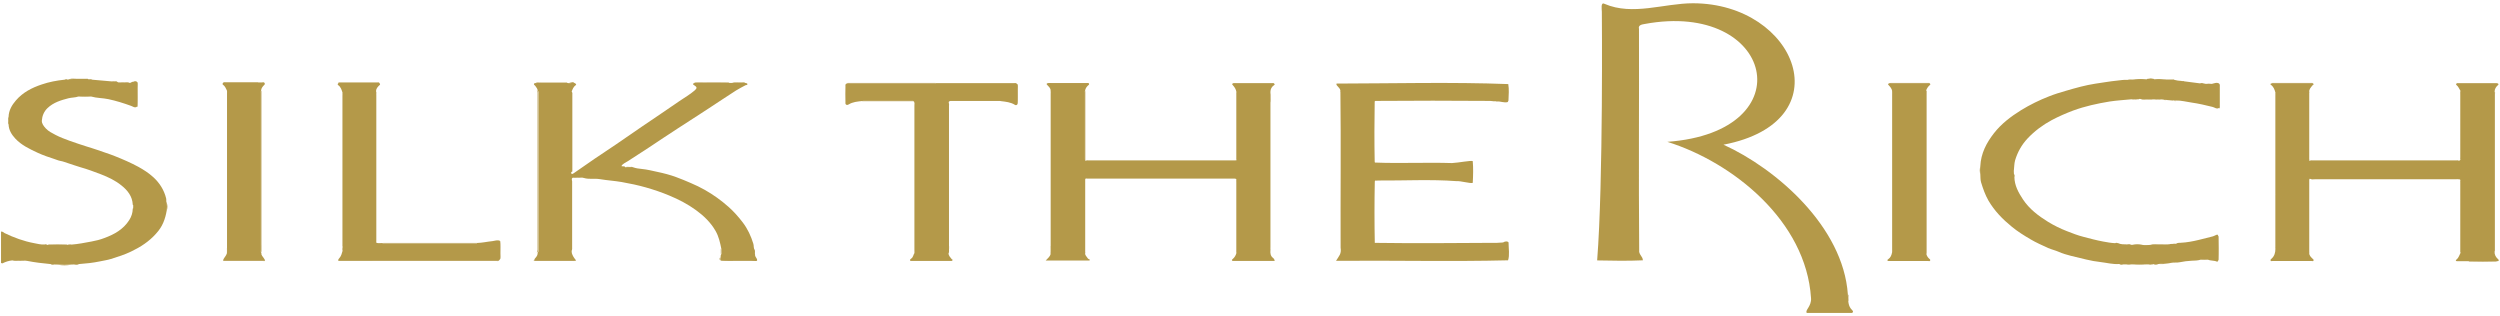 <?xml version="1.0" encoding="UTF-8"?><svg id="_レイヤー_1" xmlns="http://www.w3.org/2000/svg" width="245" height="31" viewBox="0 0 245 31"><defs><style>.cls-1{fill:#b49949;}</style></defs><path class="cls-1" d="M156.52,25.53c.61-7.79.46-24.37.46-24.37h0c0-.24-.14-1,.27-.78,2.77,1.19,5.81-.06,8.66-.06,10.18.01,14.77,11.6,2.99,13.86,5.16,2.34,11.73,8.03,12.19,14.67.04.64,0,1.15.43,1.55.11.12.1.19-.02.27h-4.43c-.23-.25.48-.65.41-1.46-.48-7.56-7.66-13.3-14.08-15.31,13.56-1,10.4-13.89-2.22-11.55-.29.05-.66.11-.56.48.02,7.23-.04,14.48.02,21.7-.06.4.37.62.36.98-1.47.07-3,.04-4.48.01Z"/><path class="cls-1" d="M7.01,23.97c.66-.05,1.3-.18,1.95-.3.43-.08.85-.18,1.26-.34.98-.36,1.87-.85,2.45-1.77.21-.33.33-.69.34-1.09.12-.14.12-.28,0-.42-.04-.81-.5-1.39-1.1-1.87-.6-.49-1.3-.82-2.02-1.1-.66-.25-1.32-.5-2-.69-.41-.12-.82-.27-1.23-.4-.24-.07-.48-.18-.74-.22-.19-.03-.38-.12-.57-.18-.56-.18-1.12-.37-1.66-.62-.79-.37-1.59-.74-2.2-1.4-.36-.39-.63-.83-.65-1.38-.04-.11-.01-.21-.02-.32.01-.14-.02-.28.02-.42.02-.63.32-1.15.72-1.61.67-.78,1.56-1.24,2.52-1.56.73-.25,1.47-.39,2.24-.47.11-.03.21-.03.32,0,.05-.02.1-.03.15-.05.53-.04,1.06,0,1.59-.02.1.01.2-.03.29.03h0c.12.06.25,0,.37.04.64.06,1.28.12,1.93.17.09.03.19,0,.28.02.08,0,.17-.02.24.02.1.1.24.04.36.06.11.04.23.01.35.02.16,0,.33-.02.49.02.14.03.22-.13.36-.1.12-.03.24-.04.37,0h0c.06.2.03.41.02.61,0,.61.03,1.22-.02,1.83-.22.15-.4-.03-.59-.09-.72-.26-1.45-.49-2.2-.65-.56-.12-1.15-.1-1.7-.26-.42-.03-.83-.03-1.25,0-.31.11-.65.09-.97.17-.74.19-1.47.41-2.05.96-.35.33-.53.77-.56,1.23-.02.29.19.55.39.77.26.28.61.45.95.63.44.23.9.4,1.36.57.57.21,1.15.39,1.73.58.33.11.67.2,1,.32.58.21,1.18.39,1.75.62.78.31,1.54.64,2.28,1.04.53.29,1.03.62,1.47,1.02.61.56,1.05,1.25,1.25,2.07.04.14-.02.31.06.45.03.24.03.49,0,.73-.07.41-.17.81-.34,1.2-.17.41-.42.76-.71,1.08-.68.77-1.52,1.31-2.44,1.75-.64.31-1.31.52-1.98.73-.35.11-.73.16-1.1.24-.67.14-1.35.21-2.04.26-.17.05-.36-.02-.53.04-.09,0-.17,0-.26.01-.42.03-.83.03-1.25,0-.12,0-.24,0-.36-.01-.12-.06-.25,0-.37-.04-.77-.07-1.53-.16-2.29-.31-.23-.05-.48,0-.73-.01-.24-.07-.49,0-.74-.04-.33.03-.64.13-.94.28-.08.04-.1-.03-.16-.03v-3.07c.15-.04.23.09.34.14.93.45,1.89.8,2.9.99.32.06.65.15.99.13.08.04.18-.01.27.04.03,0,.06,0,.1,0,.63-.03,1.26-.03,1.89,0,.03-.01.07-.02.1-.03.1.03.21.03.31,0Z"/><path class="cls-1" d="M241.13,8.91c-.13-.19-.2-.43-.4-.58-.05-.04-.05-.11.02-.15.06-.03.12-.02.18-.02,1.22,0,2.45,0,3.67,0,.06,0,.12,0,.18.02.13.06.07.11,0,.18-.18.16-.3.36-.31.61.03.08.02.17.02.26,0,5.05,0,10.11,0,15.16,0,.09.01.17-.02.26-.02.3.11.54.33.74.05.04.09.08.07.15-.02.08-.11.03-.15.06-.94.03-1.88.03-2.82,0-.35,0-.71,0-1.06,0-.06,0-.13,0-.16-.05-.04-.08.05-.1.09-.14.18-.17.24-.39.35-.6.06-.06.03-.13.03-.2,0-2.26,0-4.52,0-6.78,0-.07.02-.14-.03-.2-.05-.03-.08-.07-.14-.06-.1-.05-.21-.02-.31-.02-4.65,0-9.29,0-13.94,0-.1,0-.21.02-.31-.02-.05-.01-.09-.02-.11.04-.03.07-.02.14-.02.21,0,2.26,0,4.52,0,6.78,0,.07-.01.14.02.2-.03.27.16.43.33.6.05.05.12.08.09.17-.03.1-.12.05-.18.05-1.28,0-2.56,0-3.85,0-.06,0-.15.04-.18-.04-.04-.08.02-.13.08-.18.3-.26.39-.6.39-.98.03-.09.02-.19.02-.28,0-1.68,0-3.35,0-5.03,0-3.23,0-6.46,0-9.69,0-.1.02-.21-.02-.31-.08-.3-.18-.58-.46-.77-.06-.04-.01-.13.09-.12.09-.04.19-.02.28-.02,1.17,0,2.34,0,3.51,0,.09,0,.19-.02.28.02.12.13-.05.15-.09.21-.13.19-.33.35-.29.63-.03.07-.02.14-.02.2,0,2.09,0,4.18,0,6.26,0,.07-.01.14.02.2.02.03-.01.09.06.09.08-.03.15-.02.23-.02,4.71,0,9.43,0,14.14,0,.08,0,.16-.01.23.02.05-.03.1-.06.15-.1.05-.06.03-.13.03-.2,0-2.13,0-4.26,0-6.39,0-.06,0-.12-.02-.18Z"/><path class="cls-1" d="M121.12,15.74s.03-.03.05-.05c.04-.06.02-.14.02-.2,0-2.09,0-4.18,0-6.27,0-.07.02-.14-.02-.2-.04-.27-.18-.48-.35-.67-.08-.08-.09-.1-.02-.17.08-.04.17-.02.26-.02,1.19,0,2.37,0,3.56,0,.08,0,.17-.03.25.03.03.06.11.08-.02.16-.22.15-.35.38-.35.66-.05.36,0,.71-.02,1.07,0,4.71,0,9.43,0,14.14,0,.1-.02.21.02.31-.02.28,0,.55.25.74.09.07.15.16.17.3-.38,0-.75,0-1.12,0-.95,0-1.91,0-2.86,0-.07,0-.18.03-.21-.06-.02-.07.07-.11.11-.16.17-.15.27-.34.33-.56.04-.06.02-.14.02-.2,0-2.26,0-4.53,0-6.79,0-.07.01-.14-.02-.2-.05-.11-.15-.1-.24-.1-4.8,0-9.6,0-14.39,0-.06,0-.14-.04-.19.05-.03.07-.02.14-.02.2,0,2.28,0,4.56,0,6.84,0,.07-.01.14.02.2-.04.23.15.35.24.51.04.07.15.11.23.16-.02.02-.04.05-.06.07h-4.28c.2-.23.42-.37.48-.64.05-.27.01-.55.02-.82,0-4.96,0-9.91,0-14.87,0-.1.02-.21-.02-.31.01-.25-.18-.39-.32-.55-.06-.07-.13-.12,0-.18.15-.04.31-.02.46-.02,1.11,0,2.22,0,3.32,0,.09,0,.19-.03.28.03.1.13-.04.16-.09.22-.14.14-.25.3-.27.5-.04.06-.02.14-.02.2,0,2.14,0,4.28,0,6.42,0,.07-.01.14.02.2,0,.03.02.05.06.04.1-.03.21-.02.31-.02,4.7,0,9.4,0,14.09,0,.1,0,.21.02.31-.02Z"/><path class="cls-1" d="M55.99,16.83c0,.07-.04.15.02.2.07.05.15-.01.21-.05.7-.48,1.39-.96,2.08-1.44.67-.46,1.36-.9,2.03-1.36.85-.58,1.7-1.18,2.56-1.76,1.23-.84,2.47-1.66,3.69-2.51.5-.35,1.03-.64,1.49-1.04.25-.22.26-.33-.03-.51-.14-.09-.21-.14,0-.22.32-.04.64-.02.96-.02.83,0,1.66-.02,2.49.01.09,0,.17,0,.26,0,.31-.04.61,0,.92-.02.13,0,.26-.02.38.02.08.02.2.03.2.12,0,.11-.13.07-.2.11-.31.16-.62.33-.92.51-.46.29-.9.59-1.35.88-.72.47-1.43.95-2.15,1.41-.73.47-1.45.94-2.18,1.41-.96.62-1.91,1.26-2.86,1.89-.68.45-1.37.88-2.05,1.33-.22.15-.49.23-.63.47-.02.09.05.06.09.07.09.02.18-.03.27.03,0,.03.02.05.05.04.15-.04.31,0,.46-.02.09,0,.19-.02.28.02.27.1.56.13.84.16.52.05,1.03.18,1.54.29.62.13,1.24.29,1.83.51.48.18.96.37,1.43.58.47.2.93.42,1.37.67.83.47,1.6,1.02,2.32,1.66.52.46.98.98,1.4,1.53.48.63.81,1.34,1.04,2.1.06.19,0,.41.13.59.05.16-.02.32.04.48-.02.18.14.29.19.45.04.14-.02.16-.12.16-.54-.04-1.07,0-1.61-.02-.6-.01-1.19.03-1.79-.02-.01,0-.03,0-.04-.01-.06-.1-.04-.2-.01-.31.02-.1-.02-.22.07-.31.03-.18.03-.35,0-.53-.12-.6-.25-1.2-.56-1.74-.48-.84-1.16-1.49-1.93-2.05-.81-.59-1.7-1.05-2.62-1.43-.74-.31-1.51-.57-2.28-.79-.78-.22-1.58-.39-2.38-.53-.7-.12-1.41-.16-2.11-.28-.35-.06-.7-.03-1.06-.04-.23,0-.45-.05-.67-.11-.31-.03-.63-.03-.94,0-.12.06-.11.16-.09.27.03.07.02.14.02.21,0,2.14,0,4.27,0,6.41,0,.07.01.14-.02.2h-.01c-.03.1-.03.21,0,.31.08.27.23.49.41.7,0,0,0,.02,0,.02,0,0-.02,0-.02.01-.05.03-.1.02-.15.02-1.26,0-2.51,0-3.77,0-.05,0-.1,0-.15-.02-.01-.14.08-.24.16-.32.12-.14.18-.28.17-.46.1-.07.07-.17.07-.26,0-5.12,0-10.24,0-15.36,0-.09.03-.19-.07-.26,0-.19-.14-.31-.23-.46-.04-.07-.17-.1-.13-.2.04-.11.16-.06.25-.08.16-.03.33,0,.49-.01.79,0,1.59,0,2.38,0,.09,0,.17-.01.26.02.05,0,.1,0,.15,0,.19,0,.4-.1.57.07.02.04.07.08,0,.12-.23.16-.32.4-.41.65.1.08.07.19.07.29,0,1.39,0,2.78,0,4.17,0,.18,0,.37,0,.55,0,.86,0,1.73,0,2.59,0,.09.01.17-.02.26Z"/><path class="cls-1" d="M131.34,9.01c.13-.38-.47-.59-.36-.82,5.56-.01,11.28-.16,16.83.05.09.52.04,1.07.02,1.61-.02.05-.04.1-.07.15-.36.11-.72-.1-1.08-.05-.14-.06-.29,0-.42-.04-.07,0-.14-.01-.21-.02-3.75-.03-7.52-.03-11.27,0-.02.02-.04.04-.06.05-.03,1.95-.04,3.95,0,5.9,0,.03.01.06.02.09,2.49.1,5.05-.03,7.56.05.64-.03,1.86-.28,2.03-.19.06.7.04,1.42,0,2.13-.23.09-1.2-.21-1.62-.17-2.48-.19-5.18-.04-7.72-.06-.08.06-.24-.09-.26.11-.04,1.98-.04,4.02,0,6,3.66.05,7.65.03,11.27,0h.68l.32-.02c.16,0,.33,0,.47-.1.1-.02.21-.04.31.02.05.03.06.05.06.09,0,.55.12,1.22-.05,1.72-5.53.14-11.26,0-16.86.05.29-.48.55-.67.45-1.29-.02-5.09.04-10.2-.02-15.27Z"/><path class="cls-1" d="M213.01,9.86c-.22-.02-.45-.04-.67-.06-.1-.05-.22,0-.32-.04-.07,0-.14-.01-.21-.02-.23-.03-.45-.03-.68,0-.05,0-.1,0-.15,0-.16-.05-.33-.01-.5-.02-.24,0-.47.02-.71-.02-.11-.05-.2.08-.31.03-.19-.03-.38-.03-.57,0-.72.07-1.44.11-2.16.22-1.21.2-2.4.46-3.55.88-.72.27-1.43.58-2.11.94-.89.48-1.68,1.07-2.37,1.8-.58.62-.98,1.34-1.22,2.14-.09.31-.08.66-.12.98-.03.09-.03.18,0,.27,0,.03,0,.06.01.1.05.08,0,.18.04.27.01.84.39,1.53.84,2.21.63.95,1.51,1.61,2.46,2.2.59.36,1.2.66,1.84.91.54.21,1.07.42,1.63.56.64.17,1.28.34,1.93.46.38.07.76.14,1.15.16.11-.02.21-.03.32,0,.26.13.55.11.83.12.14.05.29-.02.42.04.05,0,.1,0,.15,0,.31-.03.63-.03.94,0,.02,0,.03,0,.05.01.25.04.49.03.74,0,.02,0,.03,0,.05-.01.29-.05.57,0,.86-.02.11,0,.22,0,.32,0,.16,0,.33.02.49-.02.07,0,.13-.01.2-.02.12-.05.25.02.37-.04.12-.02.25.04.36-.06.12-.05.25.01.37-.04.59-.03,1.17-.14,1.75-.28.46-.11.93-.23,1.39-.35.1-.03.2-.09.3-.13.08-.03.18-.09.21.07.03.8.04,1.61,0,2.41.02.1-.09.14-.12.13-.28-.13-.6-.07-.87-.19-.24-.04-.49-.03-.73,0-.29.09-.59.09-.88.1-.4.02-.79.07-1.18.15-.27.06-.56,0-.84.06-.24.06-.5.07-.75.1-.12-.02-.25-.03-.37,0-.05,0-.1.01-.15.02-.16.03-.31.02-.47,0-.05,0-.09.07-.15.03-.11-.02-.21-.03-.32,0-.09,0-.17,0-.26,0-.42-.03-.84-.03-1.25,0-.07,0-.14,0-.21,0-.16-.03-.31-.03-.47,0-.08,0-.17,0-.25,0-.14-.06-.29,0-.42-.04-.62.05-1.23-.12-1.84-.19-.47-.05-.95-.14-1.41-.25-.5-.12-1-.24-1.49-.36-.4-.1-.8-.22-1.19-.39-.34-.15-.71-.23-1.05-.38-.58-.27-1.17-.52-1.72-.85-.63-.37-1.26-.76-1.83-1.23-.9-.73-1.7-1.55-2.29-2.56-.33-.57-.54-1.19-.73-1.81-.07-.25-.05-.53-.07-.79-.03-.26-.03-.52,0-.78.06-1.24.59-2.27,1.34-3.23.73-.93,1.65-1.63,2.65-2.25.88-.54,1.8-.99,2.75-1.36.53-.21,1.08-.38,1.64-.54.49-.14.99-.29,1.48-.41.46-.11.93-.22,1.41-.29.71-.1,1.42-.23,2.13-.3.33-.03.66-.1,1-.07.21-.06.43.01.63-.04.05,0,.1-.01.15-.02.35-.03.7-.03,1.05,0,.08.04.13-.07.2-.05.18-.02.35-.03.53,0,.03.02.07.03.1.05.28-.02.56-.03.84,0,.07,0,.14,0,.2.01.12.04.25,0,.38.02.1,0,.2,0,.3,0,.08.01.18-.03.25.03.22.06.45.09.68.1.08.05.18,0,.27.04.52.07,1.04.14,1.55.2.11-.03.22-.03.32,0,.09.02.17.03.26.05.19-.03.38-.02.58,0,.24-.05.48-.18.72-.03.06.11.03.24.03.36,0,.59,0,1.18,0,1.77,0,.08.03.17-.03.25-.24.16-.43-.04-.64-.09-.68-.17-1.37-.33-2.07-.43-.5-.07-1-.21-1.51-.2-.08-.05-.18,0-.27-.04Z"/><path class="cls-1" d="M92.96,24.79c-.02.27.17.42.31.61.03.03.11.03.08.1-.02.04-.06.08-.12.07-.17,0-.35,0-.52,0-1.1,0-2.2,0-3.3,0-.08,0-.2.03-.23-.06-.02-.07.07-.13.13-.18.19-.13.19-.37.31-.54.04-.09.02-.19.02-.28,0-4.74,0-9.48,0-14.22,0-.11.06-.25-.08-.33-.02-.02-.03-.04-.05-.05-.05-.05-.11-.03-.17-.03-1.56,0-3.12,0-4.68,0-.05,0-.1,0-.15.02-.47.05-.93.08-1.35.34-.09.05-.19.07-.27-.01-.03-.66-.03-1.32,0-1.98.01-.06.07-.05.11-.06.09-.03.19-.02.28-.02,2.81,0,5.62,0,8.43,0,2.55,0,5.1,0,7.65,0,.09,0,.19-.03.28.03.02.02.03.03.05.05.07.17.03.34.03.51,0,.49.03.98-.02,1.47-.07.08-.14.1-.23.05-.42-.27-.91-.31-1.39-.37-.06-.03-.12-.02-.18-.02-1.55,0-3.1,0-4.65,0-.06,0-.12,0-.18.02-.06.04-.12.07-.09.16.03.09.02.19.02.28,0,4.58,0,9.15,0,13.73,0,.1,0,.2,0,.29,0,.14.02.28-.02.42Z"/><path class="cls-1" d="M46.75,23.81c.51-.01,1-.13,1.51-.18.25-.03.48-.14.73-.03.07.42.02.84.03,1.26,0,.19.04.38-.03.56-.03.04-.06.07-.09.11-.09.04-.19.02-.28.02-4.02,0-8.05,0-12.07,0-1.04,0-2.08,0-3.12,0-.09,0-.19.02-.28-.02-.02-.11.06-.17.11-.24.18-.2.24-.45.31-.7.03-.1.03-.21,0-.31,0-.03,0-.07,0-.1.03-.09.02-.19.02-.28,0-2.4,0-4.81,0-7.21,0-2.44,0-4.88,0-7.32,0-.09.02-.19-.02-.28-.09-.27-.16-.56-.42-.74-.09-.06-.06-.12,0-.19.05-.05.11-.03.17-.03,1.24,0,2.48,0,3.71,0,.06,0,.12-.02.17.03.12.12,0,.18-.07.24-.19.19-.33.4-.25.68-.04.08-.02.17-.02.26,0,4.73,0,9.45,0,14.18,0,.09-.02.17.02.26.22.11.46,0,.68.06.08.03.15.02.23.02,2.91,0,5.81,0,8.72,0,.08,0,.16.01.23-.02Z"/><path class="cls-1" d="M185.43,8.91c-.04-.22-.18-.39-.33-.55-.08-.08-.11-.12,0-.18.1-.04.21-.02.31-.02,1.14,0,2.29,0,3.43,0,.09,0,.19-.02.28.02.07.05.07.11,0,.16-.17.14-.28.32-.36.52.03.1.01.21.01.31,0,5.14,0,10.28,0,15.43,0,.1-.02.21.02.31.04.17.13.31.26.43.05.05.14.09.11.19-.04.1-.14.05-.2.05-1,0-2,0-3,0-.29,0-.57,0-.86,0-.06,0-.11,0-.13-.06-.02-.06.04-.09.08-.12.23-.16.32-.39.37-.65.04-.09.02-.19.02-.28,0-5.09,0-10.18,0-15.27,0-.09.02-.19-.02-.28Z"/><path class="cls-1" d="M25.62,24.8c-.04.22.15.35.24.51.04.07.09.13.12.21-.04.04-.1.03-.15.03-1.28,0-2.56,0-3.84,0-.04,0-.09,0-.13-.02.06-.26.29-.43.37-.68.05-.19.01-.38.02-.57,0-5.04,0-10.08,0-15.12,0-.1.02-.21-.02-.31-.1-.2-.18-.41-.38-.55-.09-.06-.02-.11,0-.17.09-.06.19-.03.28-.03,1.04,0,2.08,0,3.12,0,.13,0,.26,0,.39,0,.09.01.19-.03.27.03.09.08.04.14-.03.21-.14.14-.27.3-.29.51-.04.09-.02.19-.02.28,0,5.12,0,10.25,0,15.37,0,.09-.02.19.02.28Z"/><path class="cls-1" d="M188.81,24.9c-.07-.06-.05-.14-.05-.22,0-5.18,0-10.36,0-15.54,0-.1,0-.19.01-.29.08.06.04.14.04.22,0,5.04,0,10.08,0,15.13,0,.23,0,.47,0,.7Z"/><path class="cls-1" d="M52.6,8.86c.15.04.09.17.09.26,0,1.39,0,2.77,0,4.16,0,3.73,0,7.45,0,11.18,0,.1.08.24-.09.28.06-.09.05-.2.05-.3,0-5.08,0-10.16,0-15.24,0-.12.02-.24-.05-.35Z"/><path class="cls-1" d="M25.62,24.8c-.1-.26-.04-.53-.04-.8,0-4.96,0-9.93,0-14.89,0-.08-.02-.17.04-.25,0,.13,0,.26,0,.39,0,5.16,0,10.31,0,15.47,0,.03,0,.05,0,.08Z"/><path class="cls-1" d="M185.43,8.91c.08.08.04.18.04.27,0,5.12,0,10.23,0,15.35,0,.07.04.16-.04.22,0-.51,0-1.02,0-1.53,0-4.69,0-9.38,0-14.07,0-.08,0-.16,0-.23Z"/><path class="cls-1" d="M244.47,24.64c0-.25,0-.5,0-.75,0-4.89,0-9.77,0-14.66,0-.09,0-.17,0-.26.08.07.04.16.04.25,0,5.08,0,10.16,0,15.24,0,.07.02.14-.04.19Z"/><path class="cls-1" d="M22.24,8.86c.08.06.05.14.05.22,0,5.05,0,10.1,0,15.15,0,.03,0,.07,0,.1-.01.02-.03.02-.04,0,0-.16,0-.33,0-.49,0-4.9,0-9.79,0-14.69,0-.1,0-.19,0-.29Z"/><path class="cls-1" d="M102.97,8.91c.08.05.05.12.05.19,0,4.99,0,9.98,0,14.97,0,.02,0,.03,0,.05-.01.02-.02.03-.04,0,0-2.91,0-5.82,0-8.74,0-2.16,0-4.32,0-6.47Z"/><path class="cls-1" d="M89.56,9.97c.07,0,.11.03.11.11,0,.09,0,.17,0,.26,0,4.74,0,9.48,0,14.22,0,.08.03.17-.04.24,0-1.48,0-2.96,0-4.45,0-3.35,0-6.69,0-10.04,0-.12.03-.24-.06-.35Z"/><path class="cls-1" d="M121.12,15.74c-.05.09-.14.05-.21.05-4.81,0-9.62,0-14.42,0-.03,0-.05,0-.08,0,.07-.07.16-.04.25-.04,4.82,0,9.64,0,14.46,0Z"/><path class="cls-1" d="M36.88,23.76c-.08-.06-.05-.14-.05-.22,0-4.73,0-9.45,0-14.18,0-.1-.04-.21.04-.3,0,.48,0,.95,0,1.43,0,4.42,0,8.84,0,13.26Z"/><path class="cls-1" d="M240.97,15.78c-.14,0-.28,0-.42,0-4.71,0-9.43,0-14.14,0-.02,0-.03,0-.05,0,.07-.07.16-.05.25-.05,4.71,0,9.43,0,14.14,0,.07,0,.16-.03.22.04Z"/><path class="cls-1" d="M226.41,17.51c1.52,0,3.04,0,4.56,0,3.25,0,6.49,0,9.74,0,.09,0,.19-.05.26.05-4.68,0-9.37,0-14.05,0-.17,0-.35.05-.51-.04Z"/><path class="cls-1" d="M124.5,24.54c-.07-.05-.04-.13-.04-.19,0-4.73,0-9.47,0-14.2,0-.03,0-.05,0-.08h.03c0,.07,0,.14,0,.21,0,4.7,0,9.39,0,14.09,0,.06,0,.12,0,.18Z"/><path class="cls-1" d="M92.96,24.12c0-.06,0-.12,0-.18,0-4.56,0-9.13,0-13.69,0-.06,0-.12,0-.18.08.1.04.22.04.33,0,4.58,0,9.15,0,13.73-.01.02-.03.02-.04,0Z"/><path class="cls-1" d="M36.53,25.53c.56,0,1.13,0,1.69,0,3.56,0,7.11,0,10.67,0-.06.08-.14.05-.22.05-4,0-7.99,0-11.99,0-.05,0-.1,0-.16,0,0-.01,0-.02,0-.04Z"/><path class="cls-1" d="M222.98,9.07c.07.07.04.16.04.25,0,3.25,0,6.5,0,9.75-.01.02-.03.02-.04,0,0-1.63,0-3.25,0-4.88,0-1.7,0-3.41,0-5.11Z"/><path class="cls-1" d="M46.75,23.81c-.08.07-.18.04-.28.04-2.88,0-5.75,0-8.63,0-.09,0-.19.03-.28-.04.86,0,1.72,0,2.57,0,2.2,0,4.4,0,6.6,0Z"/><path class="cls-1" d="M91.7,8.18c-.95,0-1.89,0-2.84,0-1.96,0-3.92,0-5.88,0,.05-.07.13-.05.19-.05,2.81,0,5.61,0,8.42,0,.03,0,.07,0,.1,0,0,.01,0,.02,0,.03Z"/><path class="cls-1" d="M91.7,8.18s0-.02,0-.03c1.58,0,3.16,0,4.74,0,.97,0,1.95,0,2.92,0,.09,0,.19-.05.26.06-2.01,0-4.03,0-6.04,0-.63,0-1.25,0-1.88,0Z"/><path class="cls-1" d="M33.56,9.07c.06.07.04.15.04.22,0,2.46,0,4.92,0,7.38-.01.02-.03.02-.04,0,0-1.82,0-3.63,0-5.45,0-.72,0-1.44,0-2.15Z"/><path class="cls-1" d="M33.56,16.67s.03,0,.04,0c0,2.42,0,4.85,0,7.27,0,.08.02.16-.04.22,0-2.01,0-4.01,0-6.02,0-.49,0-.99,0-1.48Z"/><path class="cls-1" d="M106.35,24.8c-.08-.07-.05-.16-.05-.24,0-2.26,0-4.52,0-6.78,0-.07-.03-.16.05-.22,0,2.42,0,4.83,0,7.25Z"/><path class="cls-1" d="M226.3,24.75c-.07-.07-.04-.16-.04-.25,0-2.25,0-4.51,0-6.76,0-.06-.04-.14.04-.19,0,1.71,0,3.41,0,5.12,0,.69,0,1.38,0,2.08Z"/><path class="cls-1" d="M121.17,17.6c.1.06.05.16.05.24,0,2.23,0,4.46,0,6.7,0,.09.05.19-.05.26,0-2.4,0-4.8,0-7.2Z"/><path class="cls-1" d="M241.11,17.62c.1.07.06.17.06.26,0,2.22,0,4.45,0,6.67,0,.08.03.18-.06.24,0-2.39,0-4.78,0-7.17Z"/><path class="cls-1" d="M106.35,15.74c-.08-.07-.04-.16-.04-.24,0-2.1,0-4.19,0-6.29,0-.1-.04-.21.05-.3,0,2.28,0,4.55,0,6.83Z"/><path class="cls-1" d="M55.98,24.48c0-2.27,0-4.55,0-6.82.07.07.04.16.04.25,0,2.1,0,4.2,0,6.3,0,.09.03.19-.05.27Z"/><path class="cls-1" d="M241.13,8.91c.07.1.04.22.04.33,0,2.05,0,4.1,0,6.16,0,.09.05.21-.06.29,0-2.2,0-4.39,0-6.59,0-.06,0-.12,0-.18Z"/><path class="cls-1" d="M121.17,9.01c.09.06.05.16.05.24,0,2.07,0,4.13,0,6.2,0,.08.04.17-.05.24,0-2.23,0-4.45,0-6.68Z"/><path class="cls-1" d="M226.3,15.69c-.08-.06-.04-.14-.04-.22,0-2.08,0-4.16,0-6.24,0-.07-.03-.16.04-.22,0,2.22,0,4.45,0,6.67Z"/><path class="cls-1" d="M222.98,19.07s.03,0,.04,0c0,1.69,0,3.37,0,5.06,0,.08.03.17-.04.25,0-1.77,0-3.54,0-5.31Z"/><path class="cls-1" d="M93.06,9.9c.06-.06.13-.04.2-.04,1.52,0,3.04,0,4.57,0,.08,0,.17-.02.25.04-1.67,0-3.34,0-5.01,0Z"/><path class="cls-1" d="M84.5,9.9c.07-.06.16-.04.25-.04,1.51,0,3.01,0,4.52,0,.08,0,.18-.03.24.06-1.62,0-3.23,0-4.85,0-.05,0-.1,0-.16,0Z"/><path class="cls-1" d="M55.99,13.45c0-1.39,0-2.79,0-4.18,0-.1.02-.21-.04-.3.15.04.09.17.09.26,0,1.41,0,2.81,0,4.22-.01.02-.03.02-.04,0Z"/><path class="cls-1" d="M21.86,25.53c1.37,0,2.74,0,4.12,0-.04.09-.12.05-.18.05-1.26,0-2.52,0-3.77,0-.06,0-.12.02-.16-.05Z"/><path class="cls-1" d="M124.87,8.19c-1.25,0-2.5,0-3.75,0-.1,0-.21,0-.31,0,.13-.08.27-.05.4-.05,1.15,0,2.3,0,3.45,0,.07,0,.16-.03.21.06Z"/><path class="cls-1" d="M106.72,8.19c-1.31,0-2.62,0-3.93,0-.04,0-.09,0-.13,0,.15-.1.32-.04.48-.04,1.12,0,2.23,0,3.35,0,.08,0,.18-.03.24.06Z"/><path class="cls-1" d="M226.68,8.18c-1.36,0-2.72,0-4.08,0,.06-.08.14-.05.22-.05,1.21,0,2.43,0,3.64,0,.07,0,.16-.03.22.04Z"/><path class="cls-1" d="M52.27,25.53c1.36,0,2.72,0,4.08,0-.06.07-.14.05-.22.05-1.21,0-2.43,0-3.64,0-.07,0-.16.02-.22-.05Z"/><path class="cls-1" d="M37.2,8.14c-1.35,0-2.71,0-4.06,0,.04-.08.12-.06.18-.06,1.22,0,2.44,0,3.66,0,.07,0,.16-.03.21.06Z"/><path class="cls-1" d="M244.78,8.18c-1.34,0-2.68,0-4.03,0,.05-.08.13-.04.19-.04,1.22,0,2.45,0,3.67,0,.06,0,.12-.02.16.05Z"/><path class="cls-1" d="M189.13,8.18c-1.34,0-2.68,0-4.02,0,.05-.06.13-.05.19-.05,1.21,0,2.43,0,3.64,0,.06,0,.14-.03.19.04Z"/><path class="cls-1" d="M71.47,8.13c-1.15,0-2.3,0-3.44,0,.05-.05.11-.05.17-.05,1.04,0,2.07,0,3.11,0,.06,0,.12,0,.17.04Z"/><path class="cls-1" d="M25.31,8.13c-1.04,0-2.09,0-3.13,0-.1,0-.21,0-.31,0,.04-.08.12-.06.18-.06,1.08,0,2.17,0,3.25,0,.02,0,.03.01.02.02,0,.01,0,.02-.02.02Z"/><path class="cls-1" d="M36.53,25.53s0,.02,0,.04c-1.08,0-2.15,0-3.23,0-.05,0-.12.02-.16-.05,1.13,0,2.26,0,3.39,0Z"/><path class="cls-1" d="M70.63,25.53c1.08,0,2.15,0,3.23,0,.06,0,.12-.02.17.04-1.09,0-2.17,0-3.26,0-.05,0-.11,0-.14-.05Z"/><path class="cls-1" d="M55.99,16.83c0-.95,0-1.91,0-2.86.01-.02.03-.02.04,0,0,.86,0,1.73,0,2.59,0,.09.03.19-.04.27Z"/><path class="cls-1" d="M241.9,25.58h2.82s-.11.04-.17.04c-.82,0-1.65,0-2.47,0-.06,0-.12,0-.17-.04Z"/><path class="cls-1" d="M55.61,8.13c-.89,0-1.78,0-2.66,0-.02-.01-.02-.02-.01-.03,0,0,.01-.01.02-.01.8,0,1.59,0,2.39,0,.09,0,.19-.03.27.04Z"/><path class="cls-1" d="M13.43,10.48c0-.82,0-1.63,0-2.45.06.03.06.08.06.13,0,.73,0,1.45,0,2.18,0,.05,0,.11-.05.14Z"/><path class="cls-1" d="M217.39,25.53c0-.8,0-1.61,0-2.41.06.03.05.09.05.13,0,.71,0,1.43,0,2.14,0,.05.01.11-.05.13Z"/><path class="cls-1" d="M217.49,10.63c0-.79,0-1.58,0-2.38.07.02.06.08.06.13,0,.71,0,1.41,0,2.12,0,.05.01.11-.06.13Z"/><path class="cls-1" d="M99.69,10.22c0-.66,0-1.32-.01-1.98.07.03.06.1.06.16,0,.57,0,1.14,0,1.7,0,.04-.03.08-.04.11Z"/><path class="cls-1" d="M82.88,8.24c0,.66,0,1.32,0,1.98-.07-.06-.04-.14-.04-.22,0-.51,0-1.01,0-1.52,0-.08-.03-.17.04-.24Z"/><path class="cls-1" d="M6.59,24c-.63,0-1.26,0-1.89,0,.07-.08.16-.04.24-.04.48,0,.95,0,1.43,0,.07,0,.16-.03.22.04Z"/><path class="cls-1" d="M48.98,25.41c0-.6,0-1.21,0-1.81.02.02.05.04.05.06,0,.57,0,1.14,0,1.7,0,.02-.03.04-.05.06Z"/><path class="cls-1" d="M8.42,7.76c-.54,0-1.08,0-1.62,0,.21-.09.44-.04.66-.04.32,0,.64,0,.96,0,0,.01,0,.02,0,.03Z"/><path class="cls-1" d="M7.68,9.48c.42-.07.83-.07,1.25,0-.42,0-.83,0-1.25,0Z"/><path class="cls-1" d="M209.04,25.93c.42-.07.84-.07,1.25,0-.42,0-.84,0-1.25,0Z"/><path class="cls-1" d="M5.7,25.95h1.25c-.42.07-.83.07-1.25,0Z"/><path class="cls-1" d="M210.3,7.81c-.35,0-.7,0-1.05,0,.35-.07.7-.08,1.05,0Z"/><path class="cls-1" d="M124.5,10.06s-.02,0-.03,0c0-.35-.06-.7.04-1.05,0,.35,0,.7,0,1.04Z"/><path class="cls-1" d="M72.67,8.13c-.31,0-.63,0-.94,0,.31-.1.63-.02.94-.04.02.01.02.02.01.03,0,0-.01.01-.02.01Z"/><path class="cls-1" d="M209.94,24.01c-.31,0-.63,0-.94,0,.31-.08.63-.07.94,0Z"/><path class="cls-1" d="M56.08,17.39c.31-.08.63-.07.94,0-.31,0-.63,0-.94,0Z"/><path class="cls-1" d="M211.65,24c-.3,0-.59,0-.89,0,.29-.1.59-.03.89-.04.02,0,.02.02.01.03,0,0-.01.01-.02.01Z"/><path class="cls-1" d="M211.97,7.81c-.28,0-.56,0-.84,0,.28-.06.56-.07.84,0Z"/><path class="cls-1" d="M194.07,16.31v.78c-.07-.26-.07-.52,0-.78Z"/><path class="cls-1" d="M102.97,24.12s.03,0,.04,0c0,.26.06.53-.04.79,0-.26,0-.52,0-.78Z"/><path class="cls-1" d="M1.22,25.53c.25,0,.5-.07.74.04-.24-.02-.49.05-.74-.04Z"/><path class="cls-1" d="M215.67,25.46c.24-.07.49-.08.73,0-.24,0-.49,0-.73,0Z"/><path class="cls-1" d="M209.78,9.71c.24,0,.49,0,.73,0,.02,0,.02.02.02.03,0,0-.01.01-.02.01-.24-.02-.49.05-.73-.04Z"/><path class="cls-1" d="M16.35,20.63c0-.24,0-.49,0-.73.08.24.07.49,0,.73Z"/><path class="cls-1" d="M210.72,24.02c-.25.07-.49.07-.74,0,.25,0,.49,0,.74,0Z"/><path class="cls-1" d="M211.13,9.74c.23-.07.45-.07.68,0-.23,0-.45,0-.68,0Z"/><path class="cls-1" d="M56.34,8.19c-.18-.12-.38-.03-.57-.07.2-.03.4-.16.57.07Z"/><path class="cls-1" d="M209.1,7.83c-.21.08-.42.04-.63.04.21-.09.42-.04.63-.04Z"/><path class="cls-1" d="M208.89,9.74c.19-.07.38-.07.57,0-.19,0-.38,0-.57,0Z"/><path class="cls-1" d="M216.77,8.28h-.58c.19-.07.38-.07.58,0Z"/><path class="cls-1" d="M56.03,13.97s-.03,0-.04,0v-.52s.03,0,.04,0v.52Z"/><path class="cls-1" d="M22.24,24.32s.02,0,.04,0c-.01.17.07.36-.04.52v-.53Z"/><path class="cls-1" d="M70.64,24.37c.08.18.07.35,0,.53,0-.18,0-.35,0-.53Z"/><path class="cls-1" d="M211.03,7.77c-.18,0-.35,0-.53,0,.18-.06.35-.08.53,0Z"/><path class="cls-1" d="M13.01,20.05c.16.14.17.28,0,.42.07-.14.07-.28,0-.42Z"/><path class="cls-1" d="M12.69,8.13c-.17,0-.35,0-.52,0-.02,0-.02-.01-.02-.02,0-.01,0-.02.01-.02.18.01.36-.05.53.04Z"/><path class="cls-1" d="M7.21,25.94c.17-.09.35-.04.53-.04-.17.09-.35.03-.53.04Z"/><path class="cls-1" d="M61.77,16.4c-.16,0-.32,0-.48,0,.15-.1.31-.02.47-.04.02,0,.02.01.02.02,0,.01,0,.02,0,.02Z"/><path class="cls-1" d="M212.44,23.97c-.15.08-.32.04-.48.04-.01-.01-.01-.02,0-.03,0,0,.01,0,.02,0,.16,0,.31,0,.47,0Z"/><path class="cls-1" d="M61.24,16.37c-.13-.05-.28.06-.4-.06,0,0,0-.02,0-.02.01,0,.03-.01.04-.02.09.12.27-.03.36.1Z"/><path class="cls-1" d="M73.97,24.96c-.1-.15-.02-.32-.04-.48.1.15.02.32.04.48Z"/><path class="cls-1" d="M211.03,25.9c.16,0,.31,0,.47,0-.16.07-.31.07-.47,0Z"/><path class="cls-1" d="M210.51,9.75s0-.03,0-.04c.16,0,.32-.06.48.04-.16,0-.32,0-.47,0Z"/><path class="cls-1" d="M208.37,25.93c.16-.07.32-.07.47,0-.16,0-.32,0-.47,0Z"/><path class="cls-1" d="M52.96,8.08s0,.03,0,.04c-.16,0-.31,0-.47,0,.15-.09.31-.02.47-.04Z"/><path class="cls-1" d="M181.14,29.53c-.08-.14-.04-.28-.03-.43.02-.01.03,0,.03.01,0,.14,0,.28,0,.42Z"/><path class="cls-1" d="M207.69,25.9c.14.01.29-.06.42.04-.14-.01-.29.05-.42-.04Z"/><path class="cls-1" d="M92.96,24.79c0-.14,0-.28,0-.42.01-.02.03-.02.04,0-.02.14.04.29-.04.42Z"/><path class="cls-1" d="M.85,11.46c0,.14,0,.28,0,.42-.01,0-.02,0-.03,0,0-.14-.05-.29.04-.42Z"/><path class="cls-1" d="M208.84,24.01c-.14,0-.29.04-.42-.04.14,0,.29-.06.42.04Z"/><path class="cls-1" d="M211.65,25.88c.12-.06.25-.07.37,0-.12,0-.25,0-.37,0Z"/><path class="cls-1" d="M213.75,23.81c-.12.07-.25.04-.37.04.12-.07.25-.05.37-.04Z"/><path class="cls-1" d="M213.01,23.91c-.12.08-.25.04-.37.04.12-.07.25-.04.37-.04Z"/><path class="cls-1" d="M13.42,8.03c-.12,0-.24,0-.37,0,.12-.06.25-.1.37,0Z"/><path class="cls-1" d="M9.04,7.82c-.12,0-.26.05-.37-.04.12,0,.25-.03.37.04Z"/><path class="cls-1" d="M4.97,25.89c.13,0,.26-.05.37.04-.12,0-.25.04-.37-.04Z"/><path class="cls-1" d="M25.31,8.13s0-.03,0-.04c.13,0,.25,0,.38,0,.01.01.02.02,0,.03,0,0-.01,0-.02,0-.12,0-.24,0-.36,0Z"/><path class="cls-1" d="M72.67,8.13s0-.03,0-.04c.12,0,.25-.04.36.04-.12,0-.24,0-.37,0Z"/><path class="cls-1" d="M212.55,7.87c-.13,0-.25.04-.37-.04.12,0,.24,0,.36,0,0,.01,0,.02,0,.04Z"/><path class="cls-1" d="M207.59,23.85c-.11,0-.21,0-.32,0,.11-.09.21-.05.32,0Z"/><path class="cls-1" d="M211.97,23.97s0,.03-.01.04c-.1,0-.21,0-.31,0,0-.01,0-.02,0-.04.11,0,.21,0,.32,0Z"/><path class="cls-1" d="M33.56,24.27c.06.1.07.21,0,.31v-.31Z"/><path class="cls-1" d="M.81,11.88s.02,0,.03,0c0,.1,0,.21,0,.31-.08-.1-.04-.21-.04-.32Z"/><path class="cls-1" d="M210.56,25.93c.1-.06.21-.08.32,0h-.32Z"/><path class="cls-1" d="M55.97,24.8c-.07-.11-.07-.21,0-.32,0,.11,0,.21,0,.32Z"/><path class="cls-1" d="M215.94,8.23c-.11,0-.22,0-.32,0,.11-.08.22-.06.32,0Z"/><path class="cls-1" d="M70.58,25.21c0,.1,0,.21.01.31-.11-.1-.08-.2-.01-.31Z"/><path class="cls-1" d="M6.65,7.81c-.11,0-.21,0-.32,0,.11-.05.21-.09.32,0Z"/><path class="cls-1" d="M12.16,8.09s0,.02,0,.04c-.11,0-.22.04-.32-.04.1,0,.21,0,.31,0Z"/><path class="cls-1" d="M7.01,23.97c-.1.07-.21.07-.31,0,.1,0,.21,0,.31,0Z"/><path class="cls-1" d="M212.02,9.76c.11,0,.22-.05.32.04-.11,0-.22.04-.32-.04Z"/><path class="cls-1" d="M212.55,7.87s0-.02,0-.04c.1,0,.2,0,.31,0,.02,0,.03,0,.02.02,0,.01,0,.02-.01.02-.1,0-.21,0-.31,0Z"/><path class="cls-1" d="M214.06,8.03c-.09,0-.19.03-.27-.04.09,0,.19-.04.27.04Z"/><path class="cls-1" d="M11.49,8.02c-.09,0-.17,0-.26,0-.02,0-.02-.01-.02-.02,0-.01,0-.02,0-.02.09,0,.19-.03.27.04Z"/><path class="cls-1" d="M213.01,9.86c.09,0,.19-.04.27.04-.09,0-.19.03-.27-.04Z"/><path class="cls-1" d="M11.22,7.99s0,.03.01.04c-.09,0-.19.03-.27-.04.08,0,.17,0,.25,0Z"/><path class="cls-1" d="M212.86,7.87s0-.02-.01-.04c.09,0,.19-.05.27.05-.08,0-.17-.01-.25-.02Z"/><path class="cls-1" d="M25.68,8.13s0-.03,0-.04c.09,0,.19-.05.25.05-.09,0-.17-.01-.26-.02Z"/><path class="cls-1" d="M93.01,24.38s-.03,0-.04,0c0-.09,0-.17,0-.26.01,0,.03,0,.04,0v.26Z"/><path class="cls-1" d="M61.77,16.4s0-.03-.01-.04c.09,0,.19-.03.27.04-.09,0-.17,0-.26,0Z"/><path class="cls-1" d="M197.36,16.99c-.07-.09-.07-.18,0-.27,0,.09,0,.18,0,.27Z"/><path class="cls-1" d="M197.41,17.35c-.08-.08-.04-.18-.04-.27.08.08.04.18.04.27Z"/><path class="cls-1" d="M181.14,29.12s-.02,0-.04-.01c0-.09,0-.17,0-.26.08.08.04.18.04.27Z"/><path class="cls-1" d="M4.61,24.01c-.09,0-.19.03-.27-.04.09,0,.19-.05.27.04Z"/><path class="cls-1" d="M8.42,7.76s0-.02,0-.03c.09,0,.19-.04.26.05-.09,0-.17,0-.26-.01Z"/></svg>